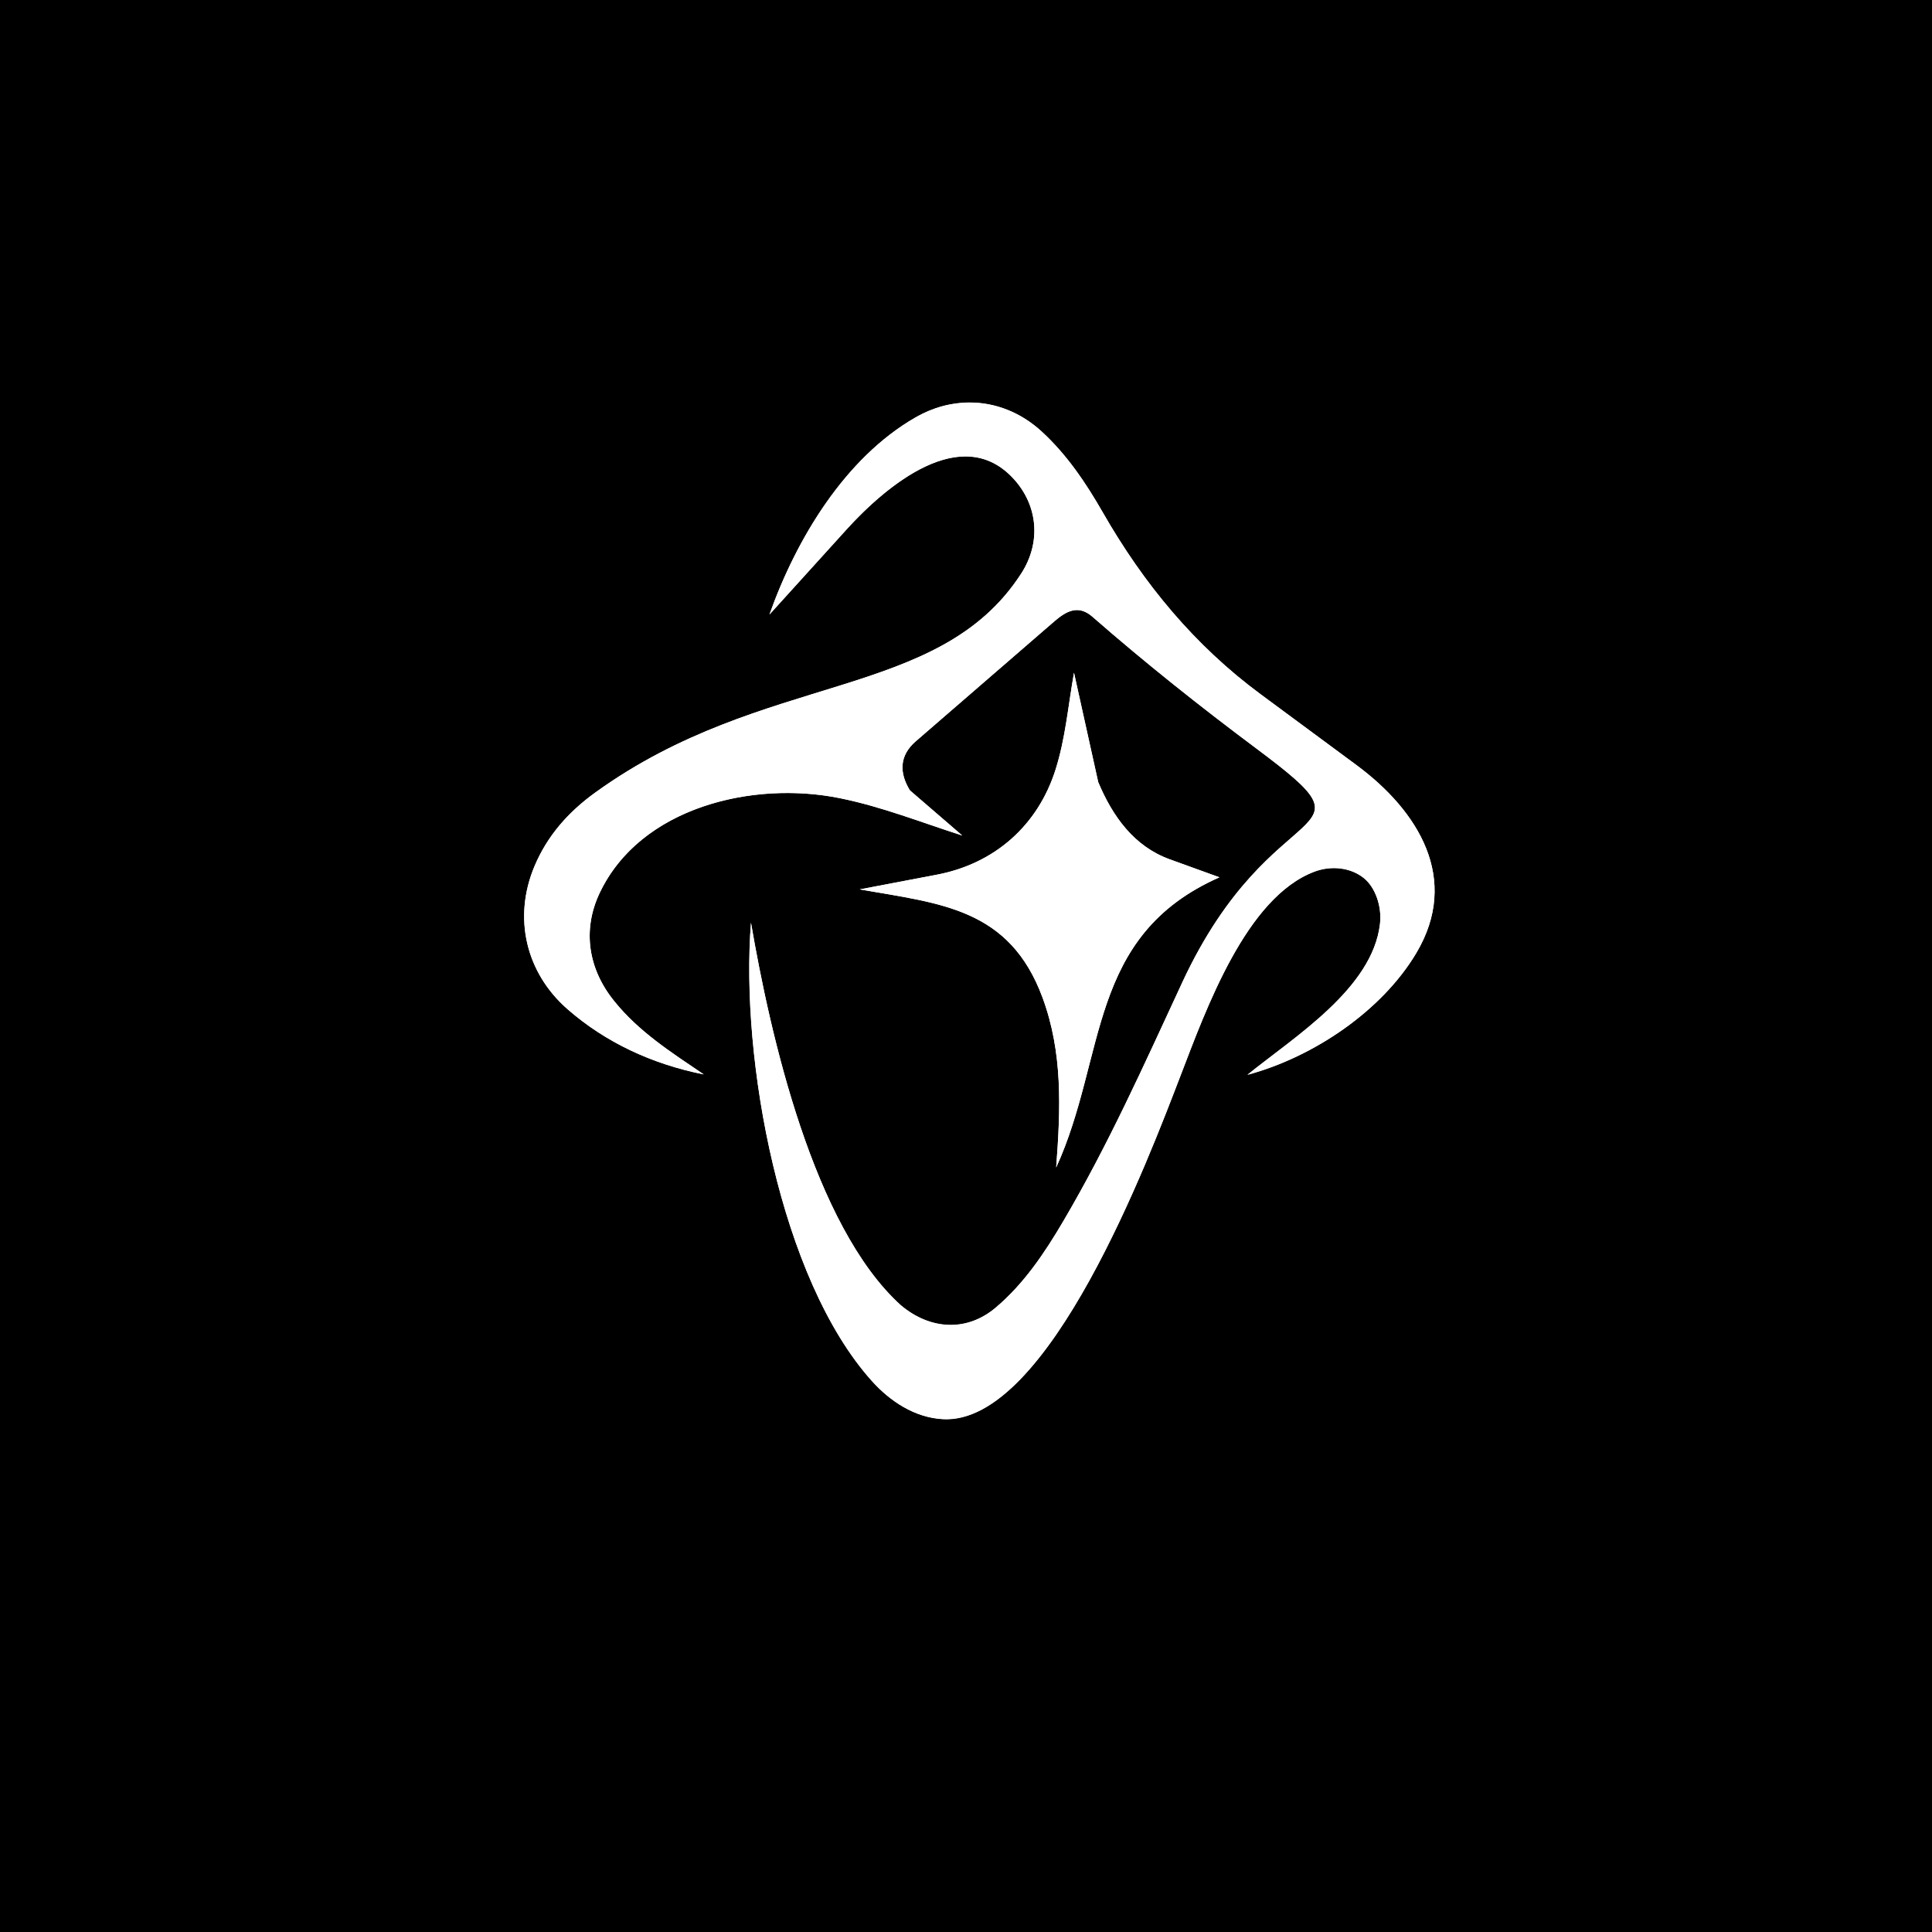 <svg version="1.0" preserveAspectRatio="xMidYMid meet" height="1024" viewBox="0 0 768 768" zoomAndPan="magnify" width="1024" xmlns:xlink="http://www.w3.org/1999/xlink" xmlns="http://www.w3.org/2000/svg"><defs><clipPath id="438a9f257f"><path clip-rule="nonzero" d="M 426.926 267.406 L 436.551 310.887 C 442.266 324.527 450.785 336.445 464.938 341.586 L 484.742 348.754 C 431.965 372.102 440.035 419.902 419.859 464.078 C 421.645 440.504 422.504 418.367 414.414 396.512 C 401.285 361.102 374.066 359.199 341.75 353.547 L 372.387 347.711 C 395.406 343.328 412.633 328.129 419.656 305.785 C 423.547 293.375 424.512 281.293 426.945 267.387 Z M 385.434 159.988 C 395.715 159.988 405.77 163.902 414.086 171.52 C 424.059 180.695 431.516 191.715 438.375 203.672 C 454.594 231.996 474.828 256.531 501.168 275.988 L 539.137 304.047 C 563.855 322.312 580.566 349.328 562.977 378.82 C 549.336 401.715 522.262 420.105 495.863 427.211 C 514.723 411.977 545.566 392.887 548.559 367.246 C 549.375 360.16 546.652 352.746 542.27 349.121 C 538.953 346.379 534.633 345.027 530.227 345.027 C 527.668 345.027 525.066 345.477 522.629 346.398 C 495.328 356.535 479.395 401.223 469.238 427.621 C 456.848 459.836 417.668 564.121 376.156 564.121 C 375.707 564.121 375.254 564.102 374.785 564.082 C 363.562 563.465 353.793 556.973 346.523 548.863 C 310.129 508.293 294.215 421.008 298.516 366.758 C 306.156 411.281 323.297 487.281 358.031 518.777 C 364.074 523.898 370.996 526.645 377.918 526.645 C 384.125 526.645 390.309 524.43 395.859 519.723 C 406.918 510.363 415.09 498.301 422.688 485.375 C 440.668 454.801 454.637 423.527 469.875 390.695 C 506.102 312.648 550.832 335.934 499.508 297.594 C 476.98 280.781 455.332 263.559 434.277 245.168 C 432.109 243.262 430.059 242.484 428.094 242.484 C 424.918 242.484 421.969 244.512 419 247.07 L 364.012 294.668 C 357.562 300.258 357.336 307.078 361.699 314.164 L 382.504 332.105 C 365.59 326.676 350.68 320.695 334.008 317.297 C 327.27 315.926 320.164 315.207 312.957 315.207 C 282.992 315.207 251.414 327.477 238.387 354.918 C 231.363 369.746 233.84 385.25 244.203 397.988 C 253.934 410.09 266.691 418.223 279.738 427.07 C 259.133 422.953 240.723 414.332 225.691 401.223 C 208.875 386.559 203.941 364.648 212.438 344.391 C 217.539 332.227 225.914 322.723 236.812 314.902 C 303.945 266.547 373.043 278.875 405.934 228.004 C 414.043 215.449 412.488 200.887 403.086 190.484 C 397.23 184.012 390.617 181.41 383.773 181.41 C 366.469 181.41 347.75 198.043 336.488 210.473 L 305.871 244.266 C 316.559 214.18 335.895 182.047 363.867 165.949 C 370.789 161.957 378.164 159.988 385.453 159.988 Z M 0 0 L 0 768 L 768 768 L 768 0 Z M 0 0"></path></clipPath><clipPath id="2d6feb5eb2"><path clip-rule="nonzero" d="M 0 0 L 768 0 L 768 768 L 0 768 Z M 0 0"></path></clipPath><clipPath id="b86d85f783"><path clip-rule="nonzero" d="M 426.926 267.406 L 436.551 310.887 C 442.266 324.527 450.785 336.445 464.938 341.586 L 484.742 348.754 C 431.965 372.102 440.035 419.902 419.859 464.078 C 421.645 440.504 422.504 418.367 414.414 396.512 C 401.285 361.102 374.066 359.199 341.75 353.547 L 372.387 347.711 C 395.406 343.328 412.633 328.129 419.656 305.785 C 423.547 293.375 424.512 281.293 426.945 267.387 Z M 385.434 159.988 C 395.715 159.988 405.77 163.902 414.086 171.52 C 424.059 180.695 431.516 191.715 438.375 203.672 C 454.594 231.996 474.828 256.531 501.168 275.988 L 539.137 304.047 C 563.855 322.312 580.566 349.328 562.977 378.82 C 549.336 401.715 522.262 420.105 495.863 427.211 C 514.723 411.977 545.566 392.887 548.559 367.246 C 549.375 360.16 546.652 352.746 542.27 349.121 C 538.953 346.379 534.633 345.027 530.227 345.027 C 527.668 345.027 525.066 345.477 522.629 346.398 C 495.328 356.535 479.395 401.223 469.238 427.621 C 456.848 459.836 417.668 564.121 376.156 564.121 C 375.707 564.121 375.254 564.102 374.785 564.082 C 363.562 563.465 353.793 556.973 346.523 548.863 C 310.129 508.293 294.215 421.008 298.516 366.758 C 306.156 411.281 323.297 487.281 358.031 518.777 C 364.074 523.898 370.996 526.645 377.918 526.645 C 384.125 526.645 390.309 524.43 395.859 519.723 C 406.918 510.363 415.09 498.301 422.688 485.375 C 440.668 454.801 454.637 423.527 469.875 390.695 C 506.102 312.648 550.832 335.934 499.508 297.594 C 476.98 280.781 455.332 263.559 434.277 245.168 C 432.109 243.262 430.059 242.484 428.094 242.484 C 424.918 242.484 421.969 244.512 419 247.07 L 364.012 294.668 C 357.562 300.258 357.336 307.078 361.699 314.164 L 382.504 332.105 C 365.59 326.676 350.68 320.695 334.008 317.297 C 327.27 315.926 320.164 315.207 312.957 315.207 C 282.992 315.207 251.414 327.477 238.387 354.918 C 231.363 369.746 233.84 385.25 244.203 397.988 C 253.934 410.09 266.691 418.223 279.738 427.07 C 259.133 422.953 240.723 414.332 225.691 401.223 C 208.875 386.559 203.941 364.648 212.438 344.391 C 217.539 332.227 225.914 322.723 236.812 314.902 C 303.945 266.547 373.043 278.875 405.934 228.004 C 414.043 215.449 412.488 200.887 403.086 190.484 C 397.23 184.012 390.617 181.41 383.773 181.41 C 366.469 181.41 347.75 198.043 336.488 210.473 L 305.871 244.266 C 316.559 214.18 335.895 182.047 363.867 165.949 C 370.789 161.957 378.164 159.988 385.453 159.988 Z M 0 0 L 0 768 L 768 768 L 768 0 Z M 0 0"></path></clipPath><clipPath id="d36cbf26b3"><rect height="768" y="0" width="768" x="0"></rect></clipPath><clipPath id="c5a928b44c"><path clip-rule="nonzero" d="M 208 160 L 571 160 L 571 565 L 208 565 Z M 208 160"></path></clipPath><clipPath id="0079ae38db"><path clip-rule="nonzero" d="M 469.895 390.719 C 506.121 312.668 550.852 335.953 499.508 297.617 C 477 280.801 455.332 263.578 434.277 245.188 C 428.566 240.211 423.793 242.953 419 247.113 L 364.012 294.707 C 357.562 300.297 357.336 307.117 361.699 314.203 L 382.504 332.145 C 365.59 326.719 350.68 320.738 334.008 317.336 C 299.273 310.23 254.547 320.902 238.387 354.961 C 231.363 369.785 233.84 385.289 244.203 398.027 C 253.934 410.133 266.691 418.262 279.738 427.109 C 259.133 422.992 240.742 414.371 225.691 401.266 C 208.875 386.602 203.941 364.688 212.438 344.434 C 217.539 332.27 225.914 322.766 236.812 314.941 C 303.945 266.609 373.043 278.918 405.934 228.047 C 414.043 215.492 412.488 200.91 403.086 190.527 C 382.422 167.672 352.195 193.168 336.488 210.516 L 305.871 244.305 C 316.559 214.223 335.895 182.086 363.867 165.992 C 380.559 156.387 399.914 158.535 414.105 171.582 C 424.078 180.758 431.535 191.773 438.395 203.754 C 454.617 232.078 474.852 256.613 501.188 276.07 L 539.156 304.129 C 563.875 322.395 580.59 349.391 562.996 378.902 C 549.355 401.797 522.281 420.188 495.883 427.293 C 514.746 412.059 545.586 392.969 548.578 367.328 C 549.398 360.242 546.672 352.828 542.312 349.203 C 537.09 344.883 529.328 344.004 522.648 346.48 C 495.352 356.617 479.418 401.305 469.258 427.703 C 456.727 460.27 416.828 566.496 374.805 564.164 C 363.582 563.547 353.812 557.055 346.543 548.945 C 310.148 508.375 294.238 421.09 298.539 366.836 C 306.176 411.383 323.316 487.363 358.051 518.859 C 369.52 528.57 384.145 529.758 395.879 519.805 C 406.938 510.445 415.109 498.379 422.707 485.457 C 440.688 454.883 454.656 423.609 469.895 390.777"></path></clipPath><clipPath id="13f94d5073"><path clip-rule="nonzero" d="M 0 0 L 363 0 L 363 405 L 0 405 Z M 0 0"></path></clipPath><clipPath id="b94f98596e"><path clip-rule="nonzero" d="M 261.895 230.719 C 298.121 152.668 342.852 175.953 291.508 137.617 C 269 120.801 247.332 103.578 226.277 85.188 C 220.566 80.211 215.793 82.953 211 87.113 L 156.012 134.707 C 149.562 140.297 149.336 147.117 153.699 154.203 L 174.504 172.145 C 157.59 166.719 142.68 160.738 126.008 157.336 C 91.273 150.23 46.547 160.902 30.387 194.961 C 23.363 209.785 25.84 225.289 36.203 238.027 C 45.934 250.133 58.691 258.262 71.738 267.109 C 51.133 262.992 32.742 254.371 17.691 241.266 C 0.875 226.602 -4.059 204.688 4.438 184.434 C 9.539 172.27 17.914 162.766 28.812 154.941 C 95.945 106.609 165.043 118.918 197.934 68.047 C 206.043 55.492 204.488 40.91 195.086 30.527 C 174.422 7.672 144.195 33.168 128.488 50.516 L 97.871 84.305 C 108.559 54.223 127.895 22.086 155.867 5.992 C 172.559 -3.613 191.914 -1.465 206.105 11.582 C 216.078 20.758 223.535 31.773 230.395 43.754 C 246.617 72.078 266.852 96.613 293.188 116.07 L 331.156 144.129 C 355.875 162.395 372.59 189.391 354.996 218.902 C 341.355 241.797 314.281 260.188 287.883 267.293 C 306.746 252.059 337.586 232.969 340.578 207.328 C 341.398 200.242 338.672 192.828 334.312 189.203 C 329.09 184.883 321.328 184.004 314.648 186.48 C 287.352 196.617 271.418 241.305 261.258 267.703 C 248.727 300.27 208.828 406.496 166.805 404.164 C 155.582 403.547 145.812 397.055 138.543 388.945 C 102.148 348.375 86.238 261.09 90.539 206.836 C 98.176 251.383 115.316 327.363 150.051 358.859 C 161.52 368.57 176.145 369.758 187.879 359.805 C 198.938 350.445 207.109 338.379 214.707 325.457 C 232.688 294.883 246.656 263.609 261.895 230.777"></path></clipPath><clipPath id="4a4a44d888"><rect height="405" y="0" width="363" x="0"></rect></clipPath><clipPath id="594bbe0520"><path clip-rule="nonzero" d="M 341 267 L 485 267 L 485 464.895 L 341 464.895 Z M 341 267"></path></clipPath><clipPath id="01614c5439"><path clip-rule="nonzero" d="M 419.84 464.078 C 421.621 440.504 422.48 418.367 414.395 396.512 C 401.266 361.102 374.047 359.199 341.73 353.547 L 372.367 347.711 C 395.387 343.328 412.609 328.129 419.637 305.785 C 423.527 293.375 424.488 281.293 426.926 267.387 L 436.551 310.867 C 442.266 324.504 450.785 336.426 464.938 341.566 L 484.742 348.734 C 431.965 372.082 440.035 419.883 419.859 464.055"></path></clipPath><clipPath id="c7533d28c0"><path clip-rule="nonzero" d="M 0.52 0.359 L 143.801 0.359 L 143.801 197.16 L 0.52 197.16 Z M 0.52 0.359"></path></clipPath><clipPath id="3375acb2c7"><path clip-rule="nonzero" d="M 78.84 197.078 C 80.621 173.504 81.48 151.367 73.395 129.512 C 60.266 94.102 33.047 92.199 0.73 86.547 L 31.367 80.711 C 54.387 76.328 71.609 61.129 78.637 38.785 C 82.527 26.375 83.488 14.293 85.926 0.387 L 95.551 43.867 C 101.266 57.504 109.785 69.426 123.938 74.566 L 143.742 81.734 C 90.965 105.082 99.035 152.883 78.859 197.055"></path></clipPath><clipPath id="b314c930a1"><rect height="198" y="0" width="144" x="0"></rect></clipPath></defs><rect fill-opacity="1" height="921.6" y="-76.8" fill="#ffffff" width="921.6" x="-76.8"></rect><g clip-path="url(#438a9f257f)"><g transform="matrix(1, 0, 0, 1, 0, -0)"><g clip-path="url(#d36cbf26b3)"><g clip-path="url(#2d6feb5eb2)"><g clip-path="url(#b86d85f783)"><rect fill-opacity="1" y="-168.96" height="1105.92" fill="#000000" width="1105.92" x="-168.96"></rect></g></g></g></g></g><g clip-path="url(#c5a928b44c)"><g clip-path="url(#0079ae38db)"><g transform="matrix(1, 0, 0, 1, 208, 160)"><g clip-path="url(#4a4a44d888)"><g clip-path="url(#13f94d5073)"><g clip-path="url(#b94f98596e)"><rect fill-opacity="1" y="-328.96" height="1105.92" fill="#ffffff" width="1105.92" x="-376.96"></rect></g></g></g></g></g></g><g clip-path="url(#594bbe0520)"><g clip-path="url(#01614c5439)"><g transform="matrix(1, 0, 0, 1, 341, 267)"><g clip-path="url(#b314c930a1)"><g clip-path="url(#c7533d28c0)"><g clip-path="url(#3375acb2c7)"><rect fill-opacity="1" y="-435.96" height="1105.92" fill="#ffffff" width="1105.92" x="-509.96"></rect></g></g></g></g></g></g></svg>